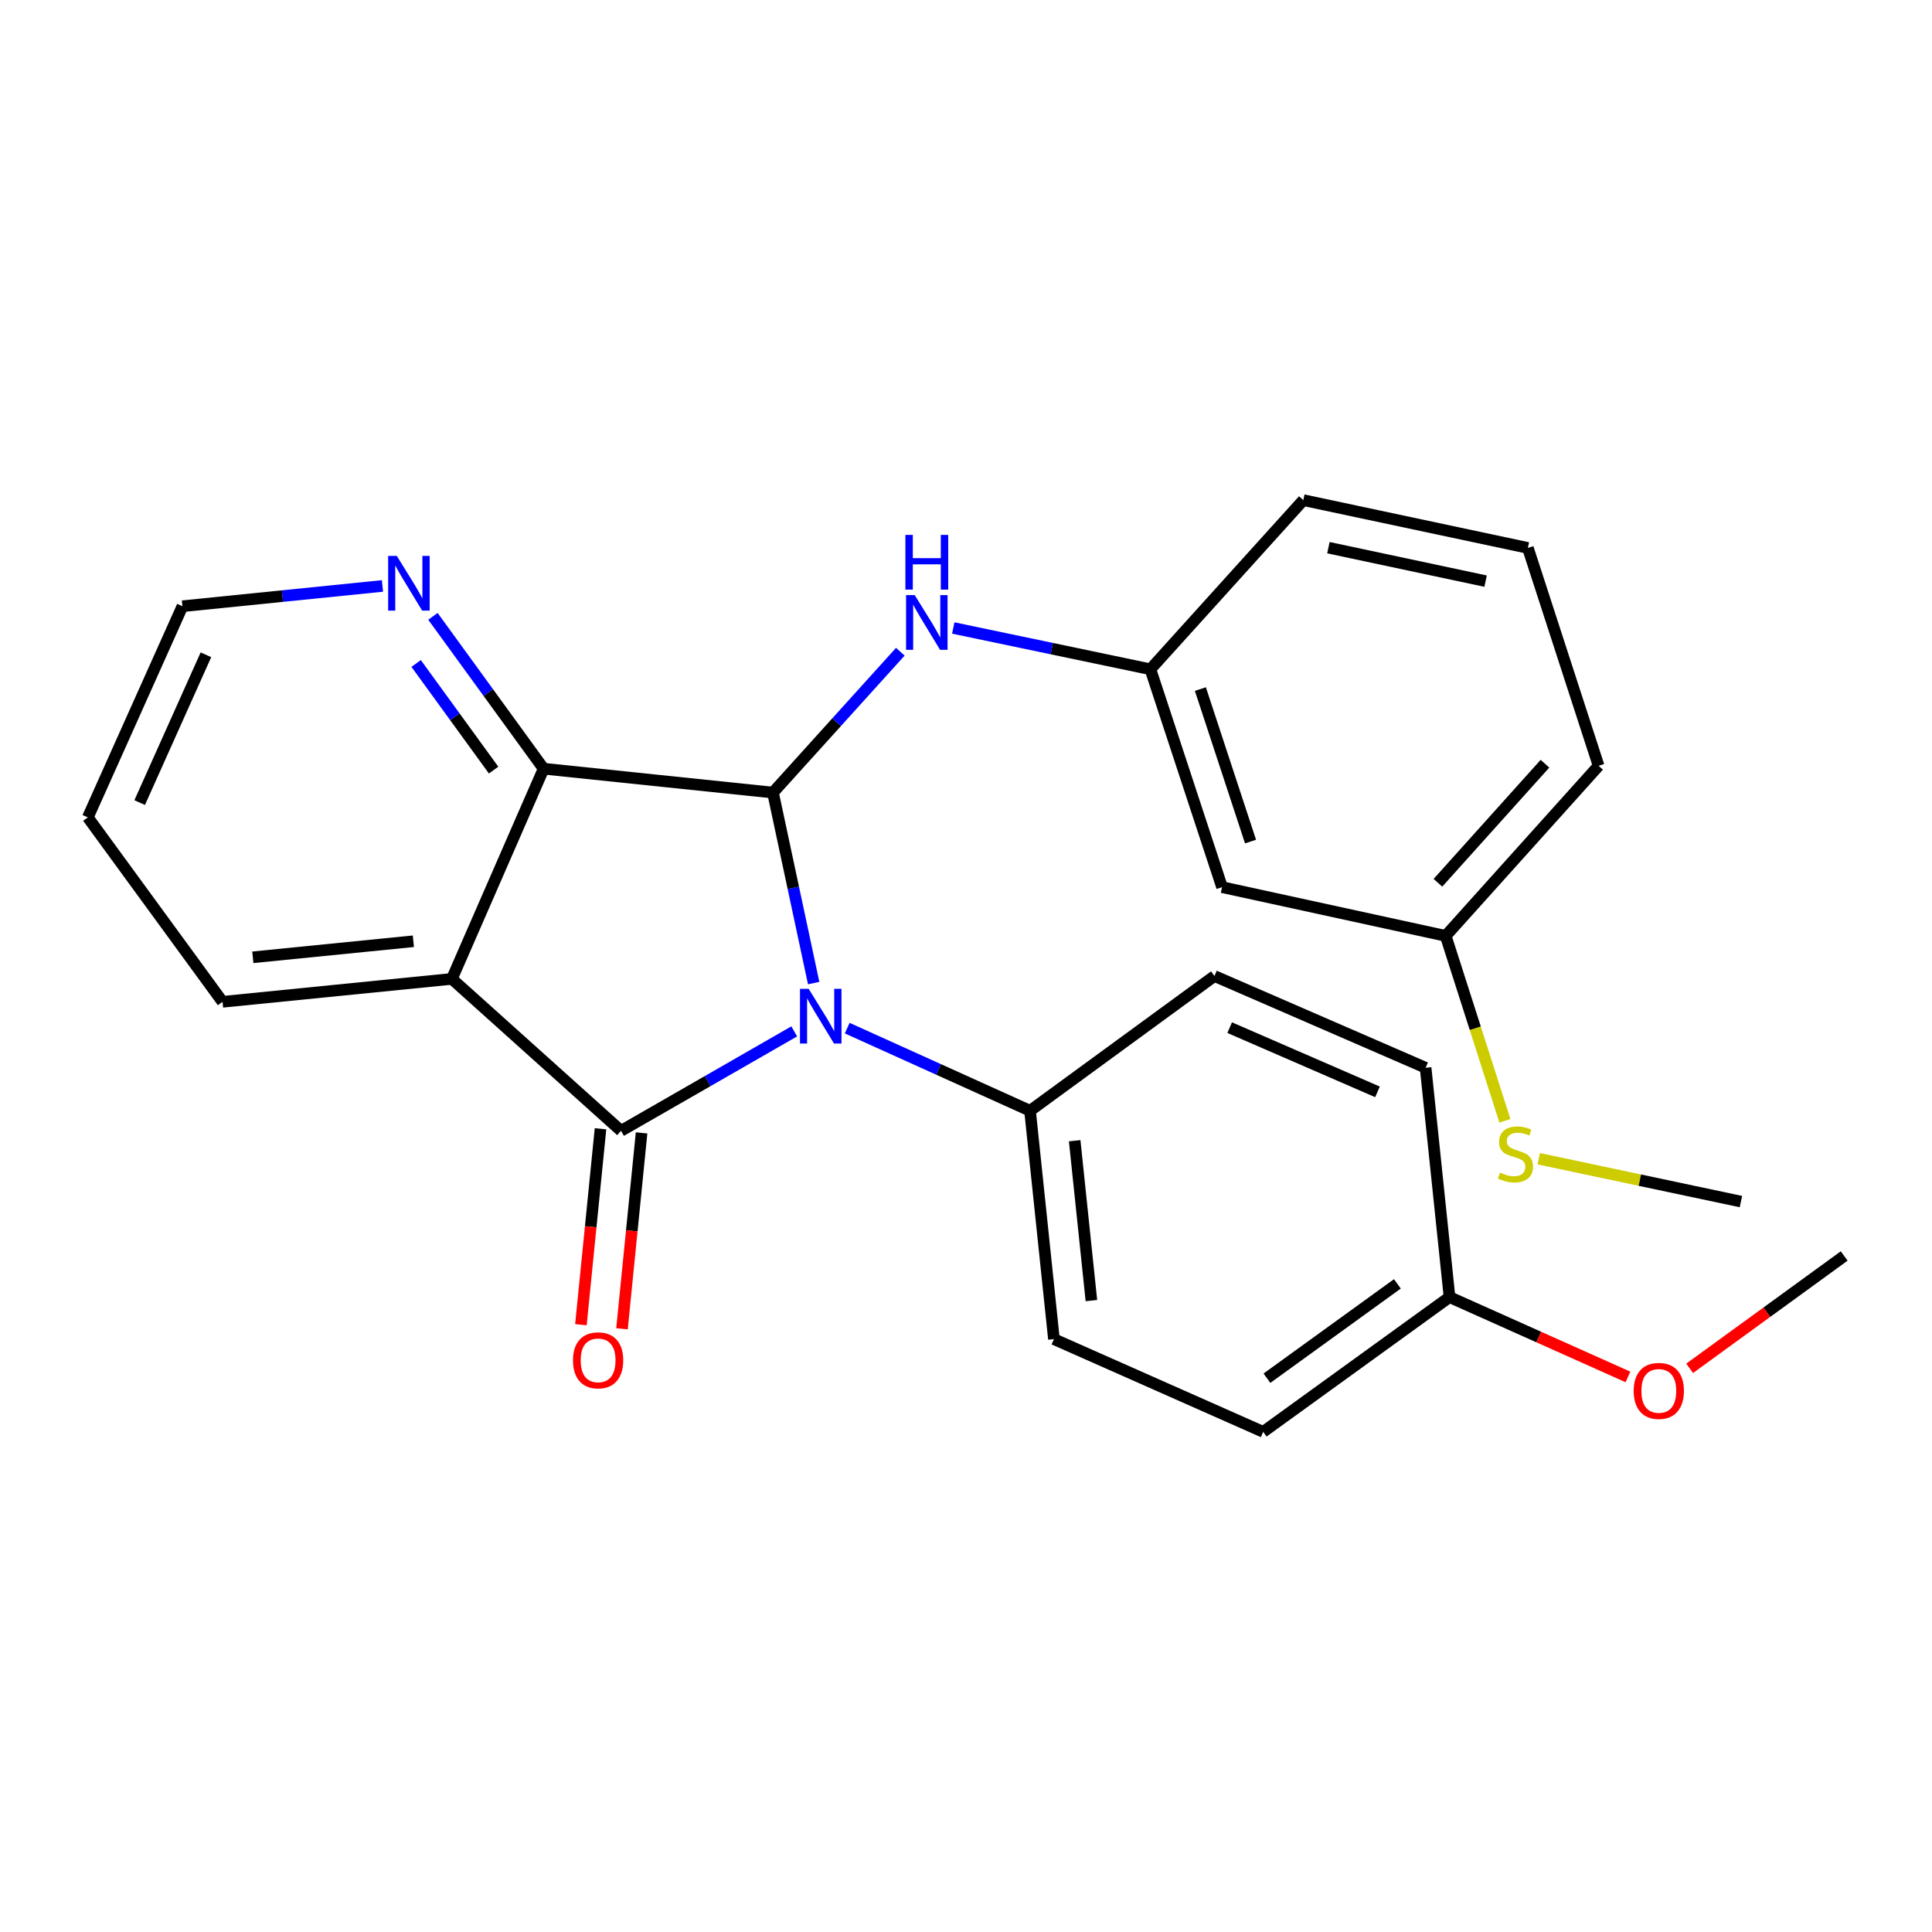 <?xml version='1.0' encoding='iso-8859-1'?>
<svg version='1.1' baseProfile='full'
              xmlns='http://www.w3.org/2000/svg'
                      xmlns:rdkit='http://www.rdkit.org/xml'
                      xmlns:xlink='http://www.w3.org/1999/xlink'
                  xml:space='preserve'
width='1000px' height='1000px' viewBox='0 0 1000 1000'>
<!-- END OF HEADER -->
<rect style='opacity:1.0;fill:#FFFFFF;stroke:none' width='1000' height='1000' x='0' y='0'> </rect>
<path class='bond-0' d='M 411.091,533.84 L 366.271,559.578' style='fill:none;fill-rule:evenodd;stroke:#0000FF;stroke-width:6px;stroke-linecap:butt;stroke-linejoin:miter;stroke-opacity:1' />
<path class='bond-0' d='M 366.271,559.578 L 321.451,585.316' style='fill:none;fill-rule:evenodd;stroke:#000000;stroke-width:6px;stroke-linecap:butt;stroke-linejoin:miter;stroke-opacity:1' />
<path class='bond-1' d='M 421.153,508.843 L 410.618,459.538' style='fill:none;fill-rule:evenodd;stroke:#0000FF;stroke-width:6px;stroke-linecap:butt;stroke-linejoin:miter;stroke-opacity:1' />
<path class='bond-1' d='M 410.618,459.538 L 400.083,410.233' style='fill:none;fill-rule:evenodd;stroke:#000000;stroke-width:6px;stroke-linecap:butt;stroke-linejoin:miter;stroke-opacity:1' />
<path class='bond-5' d='M 438.522,532.159 L 485.833,553.544' style='fill:none;fill-rule:evenodd;stroke:#0000FF;stroke-width:6px;stroke-linecap:butt;stroke-linejoin:miter;stroke-opacity:1' />
<path class='bond-5' d='M 485.833,553.544 L 533.143,574.929' style='fill:none;fill-rule:evenodd;stroke:#000000;stroke-width:6px;stroke-linecap:butt;stroke-linejoin:miter;stroke-opacity:1' />
<path class='bond-2' d='M 321.451,585.316 L 233.892,506.671' style='fill:none;fill-rule:evenodd;stroke:#000000;stroke-width:6px;stroke-linecap:butt;stroke-linejoin:miter;stroke-opacity:1' />
<path class='bond-7' d='M 310.82,584.252 L 305.75,634.955' style='fill:none;fill-rule:evenodd;stroke:#000000;stroke-width:6px;stroke-linecap:butt;stroke-linejoin:miter;stroke-opacity:1' />
<path class='bond-7' d='M 305.75,634.955 L 300.68,685.658' style='fill:none;fill-rule:evenodd;stroke:#FF0000;stroke-width:6px;stroke-linecap:butt;stroke-linejoin:miter;stroke-opacity:1' />
<path class='bond-7' d='M 332.082,586.379 L 327.011,637.081' style='fill:none;fill-rule:evenodd;stroke:#000000;stroke-width:6px;stroke-linecap:butt;stroke-linejoin:miter;stroke-opacity:1' />
<path class='bond-7' d='M 327.011,637.081 L 321.941,687.784' style='fill:none;fill-rule:evenodd;stroke:#FF0000;stroke-width:6px;stroke-linecap:butt;stroke-linejoin:miter;stroke-opacity:1' />
<path class='bond-3' d='M 400.083,410.233 L 281.375,397.875' style='fill:none;fill-rule:evenodd;stroke:#000000;stroke-width:6px;stroke-linecap:butt;stroke-linejoin:miter;stroke-opacity:1' />
<path class='bond-4' d='M 400.083,410.233 L 433.044,373.784' style='fill:none;fill-rule:evenodd;stroke:#000000;stroke-width:6px;stroke-linecap:butt;stroke-linejoin:miter;stroke-opacity:1' />
<path class='bond-4' d='M 433.044,373.784 L 466.005,337.334' style='fill:none;fill-rule:evenodd;stroke:#0000FF;stroke-width:6px;stroke-linecap:butt;stroke-linejoin:miter;stroke-opacity:1' />
<path class='bond-13' d='M 233.892,506.671 L 115.184,518.542' style='fill:none;fill-rule:evenodd;stroke:#000000;stroke-width:6px;stroke-linecap:butt;stroke-linejoin:miter;stroke-opacity:1' />
<path class='bond-13' d='M 213.96,487.191 L 130.864,495.5' style='fill:none;fill-rule:evenodd;stroke:#000000;stroke-width:6px;stroke-linecap:butt;stroke-linejoin:miter;stroke-opacity:1' />
<path class='bond-26' d='M 233.892,506.671 L 281.375,397.875' style='fill:none;fill-rule:evenodd;stroke:#000000;stroke-width:6px;stroke-linecap:butt;stroke-linejoin:miter;stroke-opacity:1' />
<path class='bond-6' d='M 281.375,397.875 L 252.732,358.45' style='fill:none;fill-rule:evenodd;stroke:#000000;stroke-width:6px;stroke-linecap:butt;stroke-linejoin:miter;stroke-opacity:1' />
<path class='bond-6' d='M 252.732,358.45 L 224.088,319.026' style='fill:none;fill-rule:evenodd;stroke:#0000FF;stroke-width:6px;stroke-linecap:butt;stroke-linejoin:miter;stroke-opacity:1' />
<path class='bond-6' d='M 255.495,398.607 L 235.445,371.01' style='fill:none;fill-rule:evenodd;stroke:#000000;stroke-width:6px;stroke-linecap:butt;stroke-linejoin:miter;stroke-opacity:1' />
<path class='bond-6' d='M 235.445,371.01 L 215.395,343.412' style='fill:none;fill-rule:evenodd;stroke:#0000FF;stroke-width:6px;stroke-linecap:butt;stroke-linejoin:miter;stroke-opacity:1' />
<path class='bond-8' d='M 493.409,325.044 L 544.431,335.73' style='fill:none;fill-rule:evenodd;stroke:#0000FF;stroke-width:6px;stroke-linecap:butt;stroke-linejoin:miter;stroke-opacity:1' />
<path class='bond-8' d='M 544.431,335.73 L 595.453,346.415' style='fill:none;fill-rule:evenodd;stroke:#000000;stroke-width:6px;stroke-linecap:butt;stroke-linejoin:miter;stroke-opacity:1' />
<path class='bond-10' d='M 533.143,574.929 L 545.513,693.138' style='fill:none;fill-rule:evenodd;stroke:#000000;stroke-width:6px;stroke-linecap:butt;stroke-linejoin:miter;stroke-opacity:1' />
<path class='bond-10' d='M 556.25,590.436 L 564.909,673.183' style='fill:none;fill-rule:evenodd;stroke:#000000;stroke-width:6px;stroke-linecap:butt;stroke-linejoin:miter;stroke-opacity:1' />
<path class='bond-11' d='M 533.143,574.929 L 628.597,505.188' style='fill:none;fill-rule:evenodd;stroke:#000000;stroke-width:6px;stroke-linecap:butt;stroke-linejoin:miter;stroke-opacity:1' />
<path class='bond-20' d='M 197.961,303.287 L 146.197,308.535' style='fill:none;fill-rule:evenodd;stroke:#0000FF;stroke-width:6px;stroke-linecap:butt;stroke-linejoin:miter;stroke-opacity:1' />
<path class='bond-20' d='M 146.197,308.535 L 94.433,313.782' style='fill:none;fill-rule:evenodd;stroke:#000000;stroke-width:6px;stroke-linecap:butt;stroke-linejoin:miter;stroke-opacity:1' />
<path class='bond-9' d='M 595.453,346.415 L 632.538,459.188' style='fill:none;fill-rule:evenodd;stroke:#000000;stroke-width:6px;stroke-linecap:butt;stroke-linejoin:miter;stroke-opacity:1' />
<path class='bond-9' d='M 621.314,356.656 L 647.273,435.597' style='fill:none;fill-rule:evenodd;stroke:#000000;stroke-width:6px;stroke-linecap:butt;stroke-linejoin:miter;stroke-opacity:1' />
<path class='bond-21' d='M 595.453,346.415 L 674.596,258.868' style='fill:none;fill-rule:evenodd;stroke:#000000;stroke-width:6px;stroke-linecap:butt;stroke-linejoin:miter;stroke-opacity:1' />
<path class='bond-12' d='M 632.538,459.188 L 748.29,484.414' style='fill:none;fill-rule:evenodd;stroke:#000000;stroke-width:6px;stroke-linecap:butt;stroke-linejoin:miter;stroke-opacity:1' />
<path class='bond-17' d='M 545.513,693.138 L 653.822,741.132' style='fill:none;fill-rule:evenodd;stroke:#000000;stroke-width:6px;stroke-linecap:butt;stroke-linejoin:miter;stroke-opacity:1' />
<path class='bond-16' d='M 628.597,505.188 L 737.891,552.671' style='fill:none;fill-rule:evenodd;stroke:#000000;stroke-width:6px;stroke-linecap:butt;stroke-linejoin:miter;stroke-opacity:1' />
<path class='bond-16' d='M 636.476,531.908 L 712.983,565.146' style='fill:none;fill-rule:evenodd;stroke:#000000;stroke-width:6px;stroke-linecap:butt;stroke-linejoin:miter;stroke-opacity:1' />
<path class='bond-14' d='M 748.29,484.414 L 763.611,532.266' style='fill:none;fill-rule:evenodd;stroke:#000000;stroke-width:6px;stroke-linecap:butt;stroke-linejoin:miter;stroke-opacity:1' />
<path class='bond-14' d='M 763.611,532.266 L 778.932,580.118' style='fill:none;fill-rule:evenodd;stroke:#CCCC00;stroke-width:6px;stroke-linecap:butt;stroke-linejoin:miter;stroke-opacity:1' />
<path class='bond-29' d='M 748.29,484.414 L 827.433,396.38' style='fill:none;fill-rule:evenodd;stroke:#000000;stroke-width:6px;stroke-linecap:butt;stroke-linejoin:miter;stroke-opacity:1' />
<path class='bond-29' d='M 744.271,456.923 L 799.671,395.299' style='fill:none;fill-rule:evenodd;stroke:#000000;stroke-width:6px;stroke-linecap:butt;stroke-linejoin:miter;stroke-opacity:1' />
<path class='bond-25' d='M 115.184,518.542 L 45.455,423.077' style='fill:none;fill-rule:evenodd;stroke:#000000;stroke-width:6px;stroke-linecap:butt;stroke-linejoin:miter;stroke-opacity:1' />
<path class='bond-23' d='M 796.463,599.755 L 848.783,610.846' style='fill:none;fill-rule:evenodd;stroke:#CCCC00;stroke-width:6px;stroke-linecap:butt;stroke-linejoin:miter;stroke-opacity:1' />
<path class='bond-23' d='M 848.783,610.846 L 901.103,621.937' style='fill:none;fill-rule:evenodd;stroke:#000000;stroke-width:6px;stroke-linecap:butt;stroke-linejoin:miter;stroke-opacity:1' />
<path class='bond-15' d='M 750.272,671.379 L 737.891,552.671' style='fill:none;fill-rule:evenodd;stroke:#000000;stroke-width:6px;stroke-linecap:butt;stroke-linejoin:miter;stroke-opacity:1' />
<path class='bond-18' d='M 750.272,671.379 L 796.45,692.041' style='fill:none;fill-rule:evenodd;stroke:#000000;stroke-width:6px;stroke-linecap:butt;stroke-linejoin:miter;stroke-opacity:1' />
<path class='bond-18' d='M 796.45,692.041 L 842.627,712.703' style='fill:none;fill-rule:evenodd;stroke:#FF0000;stroke-width:6px;stroke-linecap:butt;stroke-linejoin:miter;stroke-opacity:1' />
<path class='bond-27' d='M 750.272,671.379 L 653.822,741.132' style='fill:none;fill-rule:evenodd;stroke:#000000;stroke-width:6px;stroke-linecap:butt;stroke-linejoin:miter;stroke-opacity:1' />
<path class='bond-27' d='M 723.283,664.528 L 655.768,713.355' style='fill:none;fill-rule:evenodd;stroke:#000000;stroke-width:6px;stroke-linecap:butt;stroke-linejoin:miter;stroke-opacity:1' />
<path class='bond-24' d='M 874.559,708.241 L 914.552,679.168' style='fill:none;fill-rule:evenodd;stroke:#FF0000;stroke-width:6px;stroke-linecap:butt;stroke-linejoin:miter;stroke-opacity:1' />
<path class='bond-24' d='M 914.552,679.168 L 954.545,650.095' style='fill:none;fill-rule:evenodd;stroke:#000000;stroke-width:6px;stroke-linecap:butt;stroke-linejoin:miter;stroke-opacity:1' />
<path class='bond-19' d='M 790.823,283.607 L 674.596,258.868' style='fill:none;fill-rule:evenodd;stroke:#000000;stroke-width:6px;stroke-linecap:butt;stroke-linejoin:miter;stroke-opacity:1' />
<path class='bond-19' d='M 768.941,300.795 L 687.582,283.478' style='fill:none;fill-rule:evenodd;stroke:#000000;stroke-width:6px;stroke-linecap:butt;stroke-linejoin:miter;stroke-opacity:1' />
<path class='bond-22' d='M 790.823,283.607 L 827.433,396.38' style='fill:none;fill-rule:evenodd;stroke:#000000;stroke-width:6px;stroke-linecap:butt;stroke-linejoin:miter;stroke-opacity:1' />
<path class='bond-28' d='M 94.433,313.782 L 45.455,423.077' style='fill:none;fill-rule:evenodd;stroke:#000000;stroke-width:6px;stroke-linecap:butt;stroke-linejoin:miter;stroke-opacity:1' />
<path class='bond-28' d='M 106.586,338.915 L 72.3,415.421' style='fill:none;fill-rule:evenodd;stroke:#000000;stroke-width:6px;stroke-linecap:butt;stroke-linejoin:miter;stroke-opacity:1' />
<path  class='atom-0' d='M 418.55 511.801
L 427.83 526.801
Q 428.75 528.281, 430.23 530.961
Q 431.71 533.641, 431.79 533.801
L 431.79 511.801
L 435.55 511.801
L 435.55 540.121
L 431.67 540.121
L 421.71 523.721
Q 420.55 521.801, 419.31 519.601
Q 418.11 517.401, 417.75 516.721
L 417.75 540.121
L 414.07 540.121
L 414.07 511.801
L 418.55 511.801
' fill='#0000FF'/>
<path  class='atom-5' d='M 473.453 308.015
L 482.733 323.015
Q 483.653 324.495, 485.133 327.175
Q 486.613 329.855, 486.693 330.015
L 486.693 308.015
L 490.453 308.015
L 490.453 336.335
L 486.573 336.335
L 476.613 319.935
Q 475.453 318.015, 474.213 315.815
Q 473.013 313.615, 472.653 312.935
L 472.653 336.335
L 468.973 336.335
L 468.973 308.015
L 473.453 308.015
' fill='#0000FF'/>
<path  class='atom-5' d='M 468.633 276.863
L 472.473 276.863
L 472.473 288.903
L 486.953 288.903
L 486.953 276.863
L 490.793 276.863
L 490.793 305.183
L 486.953 305.183
L 486.953 292.103
L 472.473 292.103
L 472.473 305.183
L 468.633 305.183
L 468.633 276.863
' fill='#0000FF'/>
<path  class='atom-7' d='M 205.386 287.74
L 214.666 302.74
Q 215.586 304.22, 217.066 306.9
Q 218.546 309.58, 218.626 309.74
L 218.626 287.74
L 222.386 287.74
L 222.386 316.06
L 218.506 316.06
L 208.546 299.66
Q 207.386 297.74, 206.146 295.54
Q 204.946 293.34, 204.586 292.66
L 204.586 316.06
L 200.906 316.06
L 200.906 287.74
L 205.386 287.74
' fill='#0000FF'/>
<path  class='atom-8' d='M 296.58 704.104
Q 296.58 697.304, 299.94 693.504
Q 303.3 689.704, 309.58 689.704
Q 315.86 689.704, 319.22 693.504
Q 322.58 697.304, 322.58 704.104
Q 322.58 710.984, 319.18 714.904
Q 315.78 718.784, 309.58 718.784
Q 303.34 718.784, 299.94 714.904
Q 296.58 711.024, 296.58 704.104
M 309.58 715.584
Q 313.9 715.584, 316.22 712.704
Q 318.58 709.784, 318.58 704.104
Q 318.58 698.544, 316.22 695.744
Q 313.9 692.904, 309.58 692.904
Q 305.26 692.904, 302.9 695.704
Q 300.58 698.504, 300.58 704.104
Q 300.58 709.824, 302.9 712.704
Q 305.26 715.584, 309.58 715.584
' fill='#FF0000'/>
<path  class='atom-15' d='M 776.401 606.918
Q 776.721 607.038, 778.041 607.598
Q 779.361 608.158, 780.801 608.518
Q 782.281 608.838, 783.721 608.838
Q 786.401 608.838, 787.961 607.558
Q 789.521 606.238, 789.521 603.958
Q 789.521 602.398, 788.721 601.438
Q 787.961 600.478, 786.761 599.958
Q 785.561 599.438, 783.561 598.838
Q 781.041 598.078, 779.521 597.358
Q 778.041 596.638, 776.961 595.118
Q 775.921 593.598, 775.921 591.038
Q 775.921 587.478, 778.321 585.278
Q 780.761 583.078, 785.561 583.078
Q 788.841 583.078, 792.561 584.638
L 791.641 587.718
Q 788.241 586.318, 785.681 586.318
Q 782.921 586.318, 781.401 587.478
Q 779.881 588.598, 779.921 590.558
Q 779.921 592.078, 780.681 592.998
Q 781.481 593.918, 782.601 594.438
Q 783.761 594.958, 785.681 595.558
Q 788.241 596.358, 789.761 597.158
Q 791.281 597.958, 792.361 599.598
Q 793.481 601.198, 793.481 603.958
Q 793.481 607.878, 790.841 609.998
Q 788.241 612.078, 783.881 612.078
Q 781.361 612.078, 779.441 611.518
Q 777.561 610.998, 775.321 610.078
L 776.401 606.918
' fill='#CCCC00'/>
<path  class='atom-19' d='M 845.594 719.928
Q 845.594 713.128, 848.954 709.328
Q 852.314 705.528, 858.594 705.528
Q 864.874 705.528, 868.234 709.328
Q 871.594 713.128, 871.594 719.928
Q 871.594 726.808, 868.194 730.728
Q 864.794 734.608, 858.594 734.608
Q 852.354 734.608, 848.954 730.728
Q 845.594 726.848, 845.594 719.928
M 858.594 731.408
Q 862.914 731.408, 865.234 728.528
Q 867.594 725.608, 867.594 719.928
Q 867.594 714.368, 865.234 711.568
Q 862.914 708.728, 858.594 708.728
Q 854.274 708.728, 851.914 711.528
Q 849.594 714.328, 849.594 719.928
Q 849.594 725.648, 851.914 728.528
Q 854.274 731.408, 858.594 731.408
' fill='#FF0000'/>
</svg>
